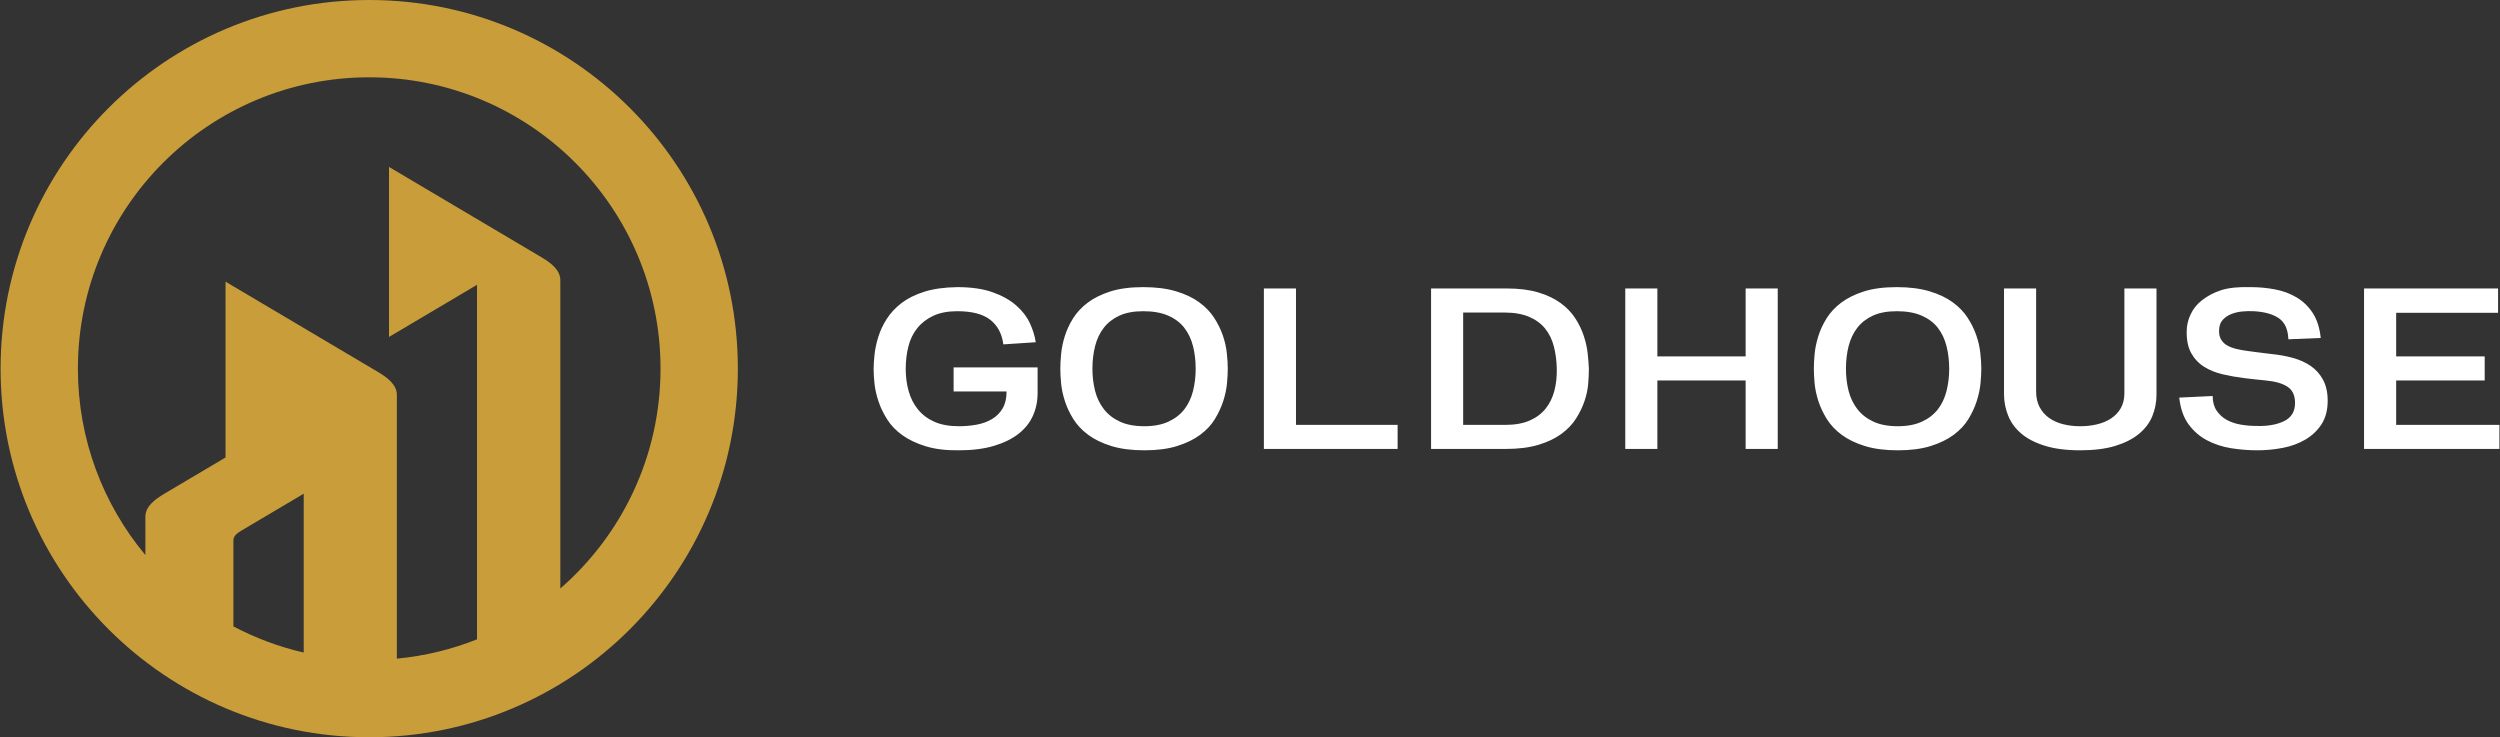 <svg xmlns="http://www.w3.org/2000/svg" width="1726" height="509" viewBox="0 0 1726 509" fill="none"><rect x="0" y="0" width="1726" height="509" fill="#333333" stroke="none"/><path d="M692.709 237.754C691.735 230.362 688.714 224.711 683.661 220.772C678.622 216.832 671.05 214.856 660.944 214.856C654.429 214.856 648.917 215.9 644.421 217.988C639.924 220.09 636.236 222.915 633.34 226.493C630.445 230.056 628.385 234.274 627.16 239.132C625.921 244.004 625.308 249.21 625.308 254.75C625.308 260.165 625.99 265.274 627.341 270.076C628.691 274.879 630.849 279.097 633.8 282.716C636.765 286.349 640.551 289.189 645.158 291.221C649.78 293.253 655.417 294.269 662.057 294.269C666.373 294.269 670.493 293.894 674.432 293.156C678.372 292.418 681.879 291.123 684.956 289.272C688.032 287.435 690.468 284.971 692.25 281.894C694.046 278.818 694.936 274.934 694.936 270.257H658.369V253.637H716.359V271.371C716.359 277.036 715.274 282.256 713.116 287.059C710.972 291.861 707.645 296.023 703.149 299.531C698.653 303.039 692.988 305.809 686.153 307.841C679.332 309.874 671.3 310.89 662.057 310.89C653.19 311.001 645.562 310.083 639.159 308.12C632.756 306.143 627.369 303.596 622.998 300.45C618.627 297.318 615.147 293.713 612.572 289.648C609.982 285.583 607.978 281.463 606.572 277.273C605.152 273.083 604.233 269.06 603.788 265.177C603.37 261.307 603.148 257.882 603.148 254.931C603.148 251.98 603.37 248.556 603.788 244.686C604.233 240.803 605.083 236.766 606.377 232.59C607.672 228.4 609.607 224.279 612.196 220.215C614.785 216.15 618.195 212.489 622.441 209.218C626.7 205.961 631.962 203.344 638.24 201.381C644.518 199.404 652.091 198.36 660.944 198.235C670.549 198.235 678.65 199.404 685.234 201.743C691.818 204.081 697.233 207.102 701.493 210.791C705.738 214.48 708.898 218.572 711 223.068C713.088 227.565 714.452 231.963 715.065 236.279L692.709 237.754V237.754ZM732.047 254.556C732.047 251.604 732.242 248.194 732.604 244.31C732.98 240.427 733.801 236.404 735.096 232.214C736.39 228.024 738.297 223.904 740.817 219.839C743.35 215.774 746.733 212.141 750.978 208.94C755.224 205.752 760.458 203.163 766.68 201.186C772.889 199.223 780.433 198.235 789.3 198.235C798.042 198.235 805.587 199.196 811.92 201.103C818.268 203.01 823.585 205.529 827.901 208.675C832.202 211.807 835.654 215.385 838.243 219.38C840.818 223.375 842.823 227.439 844.243 231.574C845.649 235.694 846.581 239.786 847.013 243.851C847.444 247.916 847.653 251.479 847.653 254.556C847.653 257.52 847.472 260.931 847.096 264.815C846.734 268.684 845.871 272.721 844.521 276.911C843.157 281.087 841.25 285.221 838.786 289.272C836.336 293.337 832.94 296.97 828.638 300.171C824.323 303.373 819.034 305.962 812.756 307.925C806.478 309.902 798.905 310.89 790.038 310.89C781.171 310.89 773.571 309.902 767.237 307.925C760.89 305.962 755.572 303.373 751.257 300.171C746.942 296.97 743.531 293.337 741.012 289.272C738.478 285.221 736.543 281.087 735.193 276.911C733.843 272.721 732.98 268.684 732.604 264.815C732.242 260.931 732.047 257.52 732.047 254.556V254.556ZM789.3 214.856C782.772 214.856 777.301 215.872 772.861 217.904C768.434 219.936 764.829 222.734 762.059 226.312C759.289 229.875 757.284 234.093 756.059 238.951C754.834 243.823 754.208 249.015 754.208 254.556C754.208 259.97 754.834 265.093 756.059 269.895C757.284 274.684 759.317 278.902 762.156 282.535C764.982 286.168 768.685 289.035 773.237 291.123C777.788 293.211 783.384 294.269 790.038 294.269C796.567 294.269 802.107 293.211 806.659 291.123C811.21 289.035 814.871 286.196 817.642 282.632C820.412 279.055 822.416 274.851 823.655 269.979C824.88 265.121 825.492 259.97 825.492 254.556C825.492 249.015 824.88 243.823 823.655 238.951C822.416 234.093 820.412 229.875 817.642 226.312C814.871 222.734 811.155 219.936 806.478 217.904C801.801 215.872 796.065 214.856 789.3 214.856V214.856ZM872.584 199.154H894.745V293.337H964.916V309.957H872.584V199.154V199.154ZM988.009 199.154H1040.26C1048.77 199.154 1056.06 200.086 1062.15 201.924C1068.24 203.775 1073.38 206.239 1077.57 209.315C1081.76 212.392 1085.11 215.9 1087.63 219.839C1090.17 223.778 1092.1 227.815 1093.45 231.935C1094.8 236.056 1095.71 240.093 1096.14 244.032C1096.56 247.971 1096.84 251.479 1096.96 254.556C1096.96 257.52 1096.81 260.931 1096.5 264.815C1096.2 268.684 1095.36 272.665 1094.01 276.716C1092.66 280.781 1090.71 284.818 1088.19 288.813C1085.67 292.822 1082.29 296.385 1078.03 299.531C1073.78 302.663 1068.49 305.197 1062.15 307.104C1055.81 309.011 1048.21 309.957 1039.35 309.957H988.009V199.154V199.154ZM1074.8 254.556C1074.68 249.015 1074.01 243.879 1072.77 239.132C1071.54 234.399 1069.54 230.307 1066.77 226.855C1064 223.416 1060.31 220.702 1055.69 218.739C1051.08 216.763 1045.37 215.774 1038.61 215.774H1010.17V293.337H1039.35C1045.87 293.337 1051.41 292.362 1055.97 290.386C1060.52 288.423 1064.22 285.681 1067.05 282.173C1069.89 278.665 1071.9 274.531 1073.14 269.798C1074.37 265.051 1074.93 259.97 1074.8 254.556V254.556ZM1205.19 262.685H1144.25V309.957H1122.09V199.154H1144.25V246.064H1205.19V199.154H1227.35V309.957H1205.19V262.685V262.685ZM1252.28 254.556C1252.28 251.604 1252.46 248.194 1252.82 244.31C1253.2 240.427 1254.03 236.404 1255.33 232.214C1256.61 228.024 1258.52 223.904 1261.05 219.839C1263.57 215.774 1266.95 212.141 1271.2 208.94C1275.46 205.752 1280.68 203.163 1286.9 201.186C1293.12 199.223 1300.65 198.235 1309.52 198.235C1318.26 198.235 1325.81 199.196 1332.14 201.103C1338.49 203.01 1343.8 205.529 1348.12 208.675C1352.44 211.807 1355.87 215.385 1358.46 219.38C1361.05 223.375 1363.04 227.439 1364.46 231.574C1365.88 235.694 1366.8 239.786 1367.23 243.851C1367.66 247.916 1367.89 251.479 1367.89 254.556C1367.89 257.52 1367.69 260.931 1367.33 264.815C1366.95 268.684 1366.09 272.721 1364.74 276.911C1363.39 281.087 1361.48 285.221 1359.02 289.272C1356.56 293.337 1353.17 296.97 1348.86 300.171C1344.54 303.373 1339.25 305.962 1332.98 307.925C1326.7 309.902 1319.12 310.89 1310.26 310.89C1301.4 310.89 1293.79 309.902 1287.46 307.925C1281.11 305.962 1275.79 303.373 1271.48 300.171C1267.18 296.97 1263.75 293.337 1261.23 289.272C1258.71 285.221 1256.76 281.087 1255.41 276.911C1254.06 272.721 1253.2 268.684 1252.82 264.815C1252.46 260.931 1252.28 257.52 1252.28 254.556V254.556ZM1309.52 214.856C1303.01 214.856 1297.52 215.872 1293.09 217.904C1288.65 219.936 1285.06 222.734 1282.28 226.312C1279.51 229.875 1277.52 234.093 1276.28 238.951C1275.05 243.823 1274.44 249.015 1274.44 254.556C1274.44 259.97 1275.05 265.093 1276.28 269.895C1277.52 274.684 1279.55 278.902 1282.38 282.535C1285.22 286.168 1288.9 289.035 1293.46 291.123C1298.01 293.211 1303.62 294.269 1310.26 294.269C1316.79 294.269 1322.33 293.211 1326.88 291.123C1331.44 289.035 1335.1 286.196 1337.88 282.632C1340.65 279.055 1342.64 274.851 1343.87 269.979C1345.1 265.121 1345.73 259.97 1345.73 254.556C1345.73 249.015 1345.1 243.823 1343.87 238.951C1342.64 234.093 1340.65 229.875 1337.88 226.312C1335.1 222.734 1331.37 219.936 1326.7 217.904C1322.02 215.872 1316.3 214.856 1309.52 214.856V214.856ZM1436.21 310.89C1426.6 310.89 1418.44 309.846 1411.73 307.744C1405.03 305.656 1399.61 302.858 1395.49 299.336C1391.37 295.828 1388.35 291.708 1386.44 286.975C1384.54 282.229 1383.57 277.273 1383.57 272.109V199.154H1405.74V270.257C1405.74 274.447 1406.54 278.039 1408.14 281.059C1409.74 284.08 1411.93 286.572 1414.7 288.548C1417.47 290.511 1420.7 291.959 1424.39 292.877C1428.08 293.81 1432.03 294.269 1436.21 294.269C1440.27 294.269 1444.11 293.838 1447.75 292.975C1451.38 292.112 1454.62 290.762 1457.45 288.91C1460.27 287.059 1462.53 284.692 1464.19 281.797C1465.84 278.902 1466.68 275.491 1466.68 271.552V199.154H1488.84V272.471C1488.84 277.649 1487.89 282.563 1485.98 287.254C1484.08 291.931 1480.99 296.023 1476.74 299.531C1472.5 303.039 1467.05 305.809 1460.4 307.841C1453.76 309.874 1445.69 310.89 1436.21 310.89V310.89ZM1527.62 273.403C1527.62 277.454 1528.55 280.85 1530.39 283.551C1532.24 286.265 1534.58 288.381 1537.4 289.926C1540.24 291.458 1543.45 292.543 1547.01 293.156C1550.59 293.768 1554.15 294.074 1557.73 294.074C1565.48 294.325 1571.88 293.211 1576.92 290.762C1581.98 288.298 1584.5 284.108 1584.5 278.192C1584.5 273.027 1582.77 269.297 1579.33 267.028C1575.88 264.745 1570.9 263.297 1564.37 262.685C1561.9 262.434 1559.51 262.198 1557.17 261.947C1554.83 261.696 1552.19 261.39 1549.22 261.028C1544.31 260.402 1539.44 259.553 1534.63 258.439C1529.83 257.326 1525.56 255.6 1521.8 253.275C1518.04 250.922 1515.06 247.79 1512.85 243.851C1510.64 239.912 1509.59 234.859 1509.7 228.706C1509.7 224.767 1510.59 220.883 1512.39 217.069C1514.17 213.255 1516.73 210.053 1520.05 207.464C1523.86 204.388 1528.33 202.021 1533.44 200.365C1538.55 198.694 1545.41 197.984 1554.03 198.235C1559.69 198.235 1565.26 198.764 1570.74 199.808C1576.21 200.852 1581.18 202.703 1585.61 205.348C1590.04 207.993 1593.74 211.557 1596.69 216.053C1599.64 220.549 1601.49 226.312 1602.23 233.327L1579.89 234.246C1579.64 227.356 1577.42 222.484 1573.24 219.658C1569.05 216.832 1563.27 215.231 1555.88 214.856C1553.41 214.73 1550.82 214.8 1548.12 215.037C1545.41 215.287 1542.89 215.872 1540.55 216.79C1538.21 217.723 1536.24 219.046 1534.63 220.772C1533.03 222.484 1532.17 224.822 1532.06 227.787C1531.93 230.362 1532.37 232.52 1533.35 234.246C1534.33 235.972 1535.72 237.35 1537.5 238.408C1539.28 239.452 1541.44 240.274 1543.96 240.9C1546.49 241.512 1549.22 242 1552.19 242.375C1554.89 242.737 1557.48 243.085 1559.94 243.392C1562.41 243.698 1565.11 244.032 1568.07 244.408C1573.23 244.895 1578.19 245.786 1582.94 247.08C1587.67 248.375 1591.83 250.254 1595.4 252.718C1598.97 255.182 1601.8 258.384 1603.89 262.323C1605.99 266.262 1607.03 271.051 1607.03 276.716C1607.03 283.119 1605.61 288.506 1602.79 292.877C1599.95 297.248 1596.23 300.784 1591.61 303.498C1586.99 306.213 1581.8 308.12 1576.01 309.219C1570.21 310.333 1564.37 310.89 1558.47 310.89C1552.31 310.89 1546.22 310.389 1540.17 309.414C1534.15 308.426 1528.64 306.603 1523.65 303.958C1518.67 301.313 1514.45 297.652 1511 292.975C1507.56 288.298 1505.4 282.145 1504.54 274.503L1527.62 273.403V273.403ZM1632.14 199.154H1724.67V215.969H1654.31V246.064H1715.43V262.685H1654.31V293.337H1725.59V309.957H1632.14V199.154V199.154Z" fill="white"></path><path fill-rule="evenodd" clip-rule="evenodd" d="M254.91 0C395.461 0 509.41 113.949 509.41 254.5C509.41 395.051 395.461 509 254.91 509C114.346 509 0.41 395.051 0.41 254.5C0.41 113.949 114.346 0 254.91 0ZM155.716 315.846L113.65 340.762C107.372 344.479 100.37 349.449 100.37 356.743V383.219C71.291 348.335 53.78 303.457 53.78 254.5C53.78 143.418 143.828 53.369 254.91 53.369C365.992 53.369 456.027 143.418 456.027 254.5C456.027 315.094 429.231 369.424 386.844 406.298V193.433C386.844 186.139 379.842 181.169 373.565 177.453L268.566 115.244V232.632L329.327 196.634V441.404C311.941 448.323 293.371 452.902 273.995 454.726V272.652C273.995 265.358 266.993 260.388 260.715 256.658L155.716 194.463V315.846V315.846ZM161.145 432.454V372.946C161.145 369.939 164.012 367.907 166.588 366.375L209.684 340.846V450.522C192.562 446.583 176.276 440.444 161.145 432.454V432.454Z" fill="#C99E3A"></path></svg>
